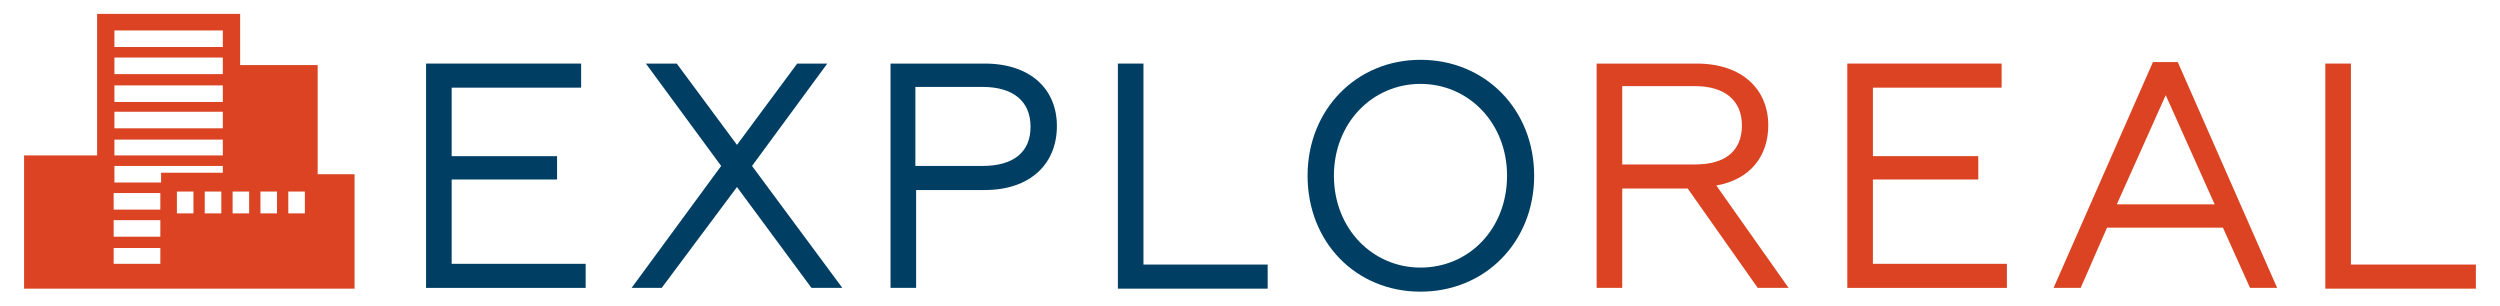 <?xml version="1.0" encoding="UTF-8" standalone="no"?>
<!-- Generator: Adobe Illustrator 19.0.0, SVG Export Plug-In . SVG Version: 6.00 Build 0)  -->
<svg id="Layer_1" xmlns:rdf="http://www.w3.org/1999/02/22-rdf-syntax-ns#" xmlns="http://www.w3.org/2000/svg" xml:space="preserve" viewBox="0 0 180 22" height="22" width="180" version="1.1" y="0px" x="0px" xmlns:cc="http://creativecommons.org/ns#" xmlns:dc="http://purl.org/dc/elements/1.1/"><style id="style3" type="text/css">
	.st0{fill:#003F63;}
	.st1{fill:#DB4323;}
</style><g id="g4150" transform="matrix(.542 0 0 .542 1.192 0.458)"><g id="XMLID_314_" transform="translate(-36.3,-40)"><g id="XMLID_301_" fill="#003f63"><path id="XMLID_312_" class="st0" d="m90.7 47.6h20.6v3.2h-17.2v9.1h14v3.1h-14v11.2h17.8v3.2h-21.2v-29.8z"/><path id="XMLID_310_" class="st0" d="m129.9 61.2-10-13.6h4.1l8 10.8 8-10.8h4l-10 13.6 12 16.2h-4.1l-9.9-13.4-10 13.4h-4l11.9-16.2z"/><path id="XMLID_307_" class="st0" d="m152.3 47.6h12.6c6.1 0 9.6 3.4 9.6 8.3 0 5-3.5 8.5-9.6 8.5h-9.1v13h-3.4v-29.8zm12.3 13.6c4.1 0 6.4-1.8 6.4-5.2s-2.3-5.3-6.4-5.3h-8.9v10.5h8.9z"/><path id="XMLID_305_" class="st0" d="m182.6 47.6h3.4v26.7h16.5v3.2h-19.9v-29.9z"/><path id="XMLID_302_" class="st0" d="m237.9 62.5c0 8.8-6.5 15.4-15.1 15.4s-15-6.6-15-15.4 6.5-15.4 15-15.4c8.6 0 15.1 6.6 15.1 15.4zm-3.6 0c0-7-5.1-12.2-11.5-12.2s-11.5 5.2-11.5 12.2 5.1 12.2 11.5 12.2c6.5 0 11.5-5.2 11.5-12.2z"/></g><g id="XMLID_289_"><g id="XMLID_290_" fill="#db4323"><path id="XMLID_298_" class="st1" d="m246.1 47.6h13.4c6 0 9.5 3.4 9.5 8.2 0 4.1-2.4 7.2-6.9 8l9.6 13.6h-4.1l-9.3-13.2h-8.7v13.2h-3.4v-29.8zm13.2 13.4c4 0 6.2-1.8 6.2-5.2 0-3.3-2.3-5.2-6.2-5.2h-9.7v10.4h9.7z"/><path id="XMLID_296_" class="st1" d="m279.5 47.6h20.5v3.2h-17.1v9.1h14v3.1h-14v11.2h17.8v3.2h-21.2v-29.8z"/><path id="XMLID_293_" class="st1" d="m320.1 47.4h3.3l13.2 30h-3.6l-3.6-8h-15.4l-3.5 8h-3.6l13.2-30zm8.2 18.9-6.5-14.5-6.5 14.5h13z"/><path id="XMLID_291_" class="st1" d="m343 47.6h3.4v26.7h16.6v3.2h-20v-29.9z"/></g></g><g id="XMLID_269_"><path id="XMLID_272_" fill="#db4323" class="st1" d="m76.3 62.3v-14.5h-10.3v-6.8h-19v18.8h-9.7v17.7h43.9v-15.2h-4.9zm-20.9 11.9h-6.2v-2.1h6.2v2.1zm0-3.6h-6.2v-2.2h6.2v2.2zm0-3.6h-6.2v-2.2h6.2v2.2zm4.4 0.5h-2.2v-2.9h2.2v2.9zm3.7 0h-2.2v-2.9h2.2v2.9zm0.2-5.4h-8.2v1.3h-6.2v-2.2h14.4v0.9zm0-2.3h-14.4v-2.1h14.4v2.1zm0-3.6h-14.4v-2.2h14.4v2.2zm0-3.5h-14.4v-2.2h14.4v2.2zm0-3.7h-14.4v-2.2h14.4v2.2zm0-3.6h-14.4v-2.2h14.4v2.2zm3.5 22.1h-2.2v-2.9h2.2v2.9zm3.7 0h-2.2v-2.9h2.2v2.9zm3.7 0h-2.2v-2.9h2.2v2.9z"/></g></g></g></svg>